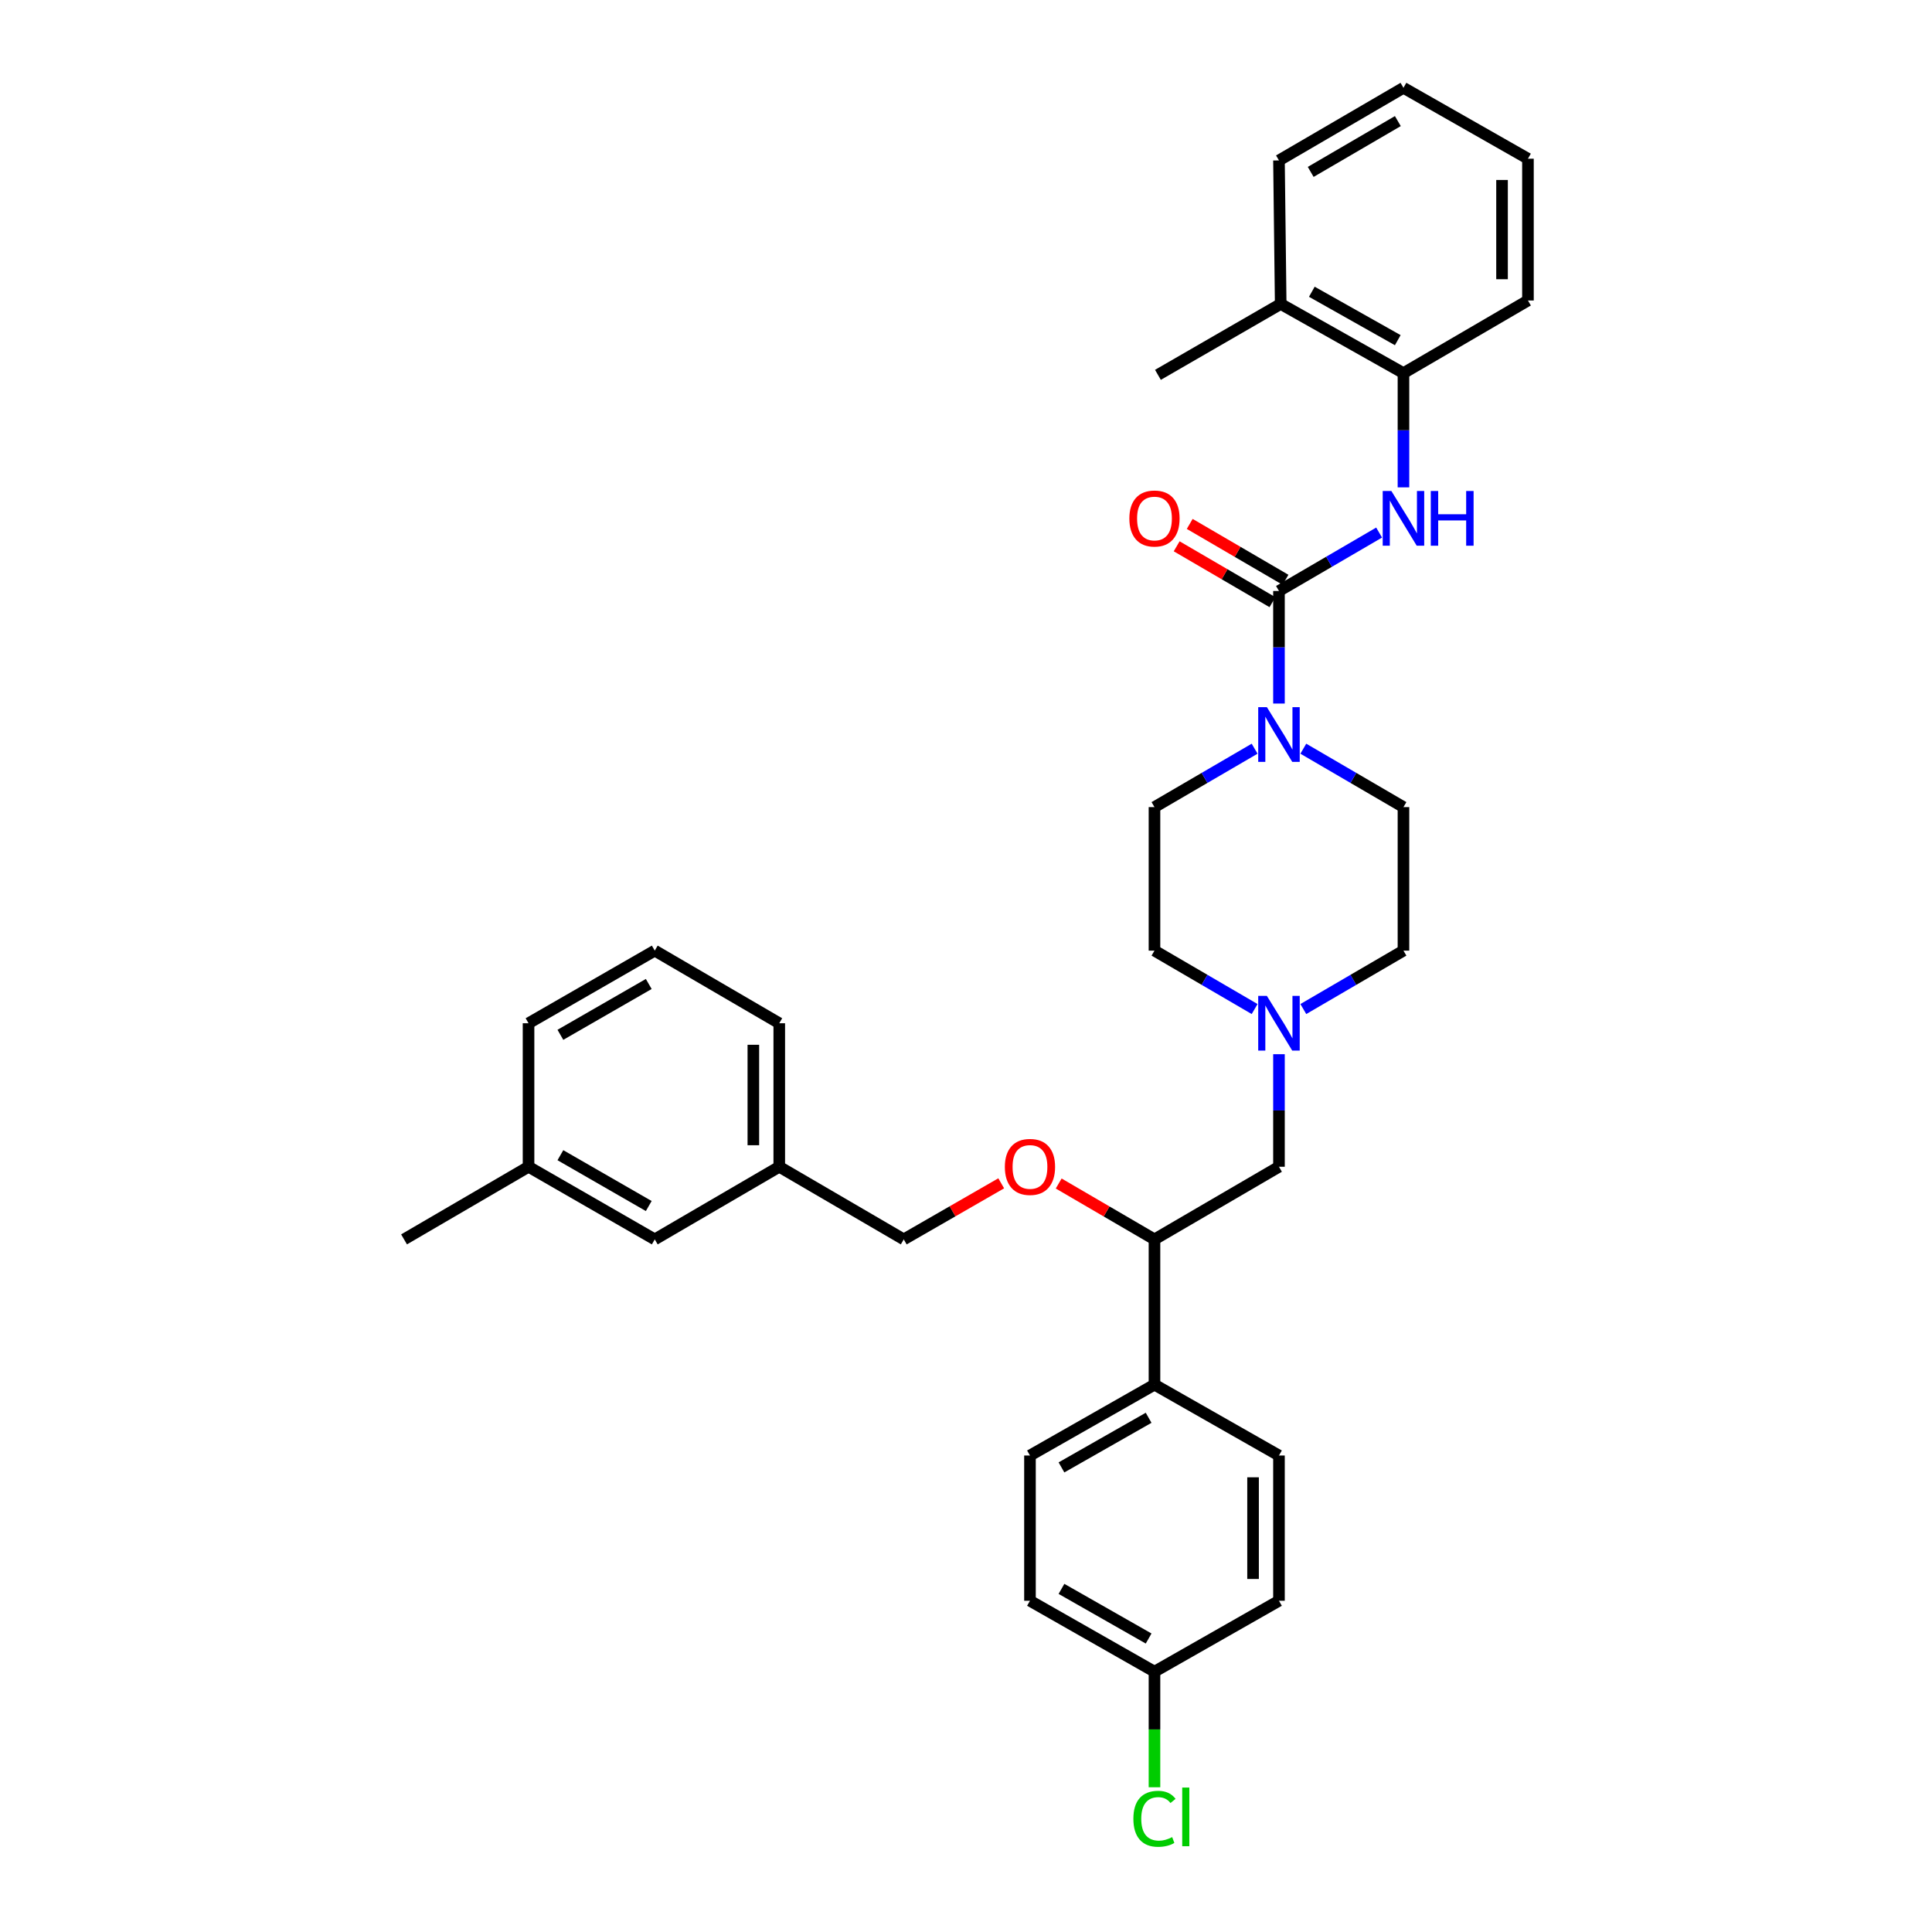<?xml version='1.0' encoding='iso-8859-1'?>
<svg version='1.1' baseProfile='full'
              xmlns='http://www.w3.org/2000/svg'
                      xmlns:rdkit='http://www.rdkit.org/xml'
                      xmlns:xlink='http://www.w3.org/1999/xlink'
                  xml:space='preserve'
width='1000px' height='1000px' viewBox='0 0 1000 1000'>
<!-- END OF HEADER -->
<rect style='opacity:1.0;fill:#FFFFFF;stroke:none' width='1000' height='1000' x='0' y='0'> </rect>
<path class='bond-0' d='M 597.556,417.758 L 597.556,492.044' style='fill:none;fill-rule:evenodd;stroke:#000000;stroke-width:6px;stroke-linecap:butt;stroke-linejoin:miter;stroke-opacity:1' />
<path class='bond-1' d='M 597.556,417.758 L 623.471,402.642' style='fill:none;fill-rule:evenodd;stroke:#000000;stroke-width:6px;stroke-linecap:butt;stroke-linejoin:miter;stroke-opacity:1' />
<path class='bond-1' d='M 623.471,402.642 L 649.387,387.527' style='fill:none;fill-rule:evenodd;stroke:#0000FF;stroke-width:6px;stroke-linecap:butt;stroke-linejoin:miter;stroke-opacity:1' />
<path class='bond-2' d='M 597.556,492.044 L 623.471,507.162' style='fill:none;fill-rule:evenodd;stroke:#000000;stroke-width:6px;stroke-linecap:butt;stroke-linejoin:miter;stroke-opacity:1' />
<path class='bond-2' d='M 623.471,507.162 L 649.387,522.281' style='fill:none;fill-rule:evenodd;stroke:#0000FF;stroke-width:6px;stroke-linecap:butt;stroke-linejoin:miter;stroke-opacity:1' />
<path class='bond-3' d='M 674.597,522.281 L 700.512,507.162' style='fill:none;fill-rule:evenodd;stroke:#0000FF;stroke-width:6px;stroke-linecap:butt;stroke-linejoin:miter;stroke-opacity:1' />
<path class='bond-3' d='M 700.512,507.162 L 726.428,492.044' style='fill:none;fill-rule:evenodd;stroke:#000000;stroke-width:6px;stroke-linecap:butt;stroke-linejoin:miter;stroke-opacity:1' />
<path class='bond-4' d='M 661.992,545.651 L 661.992,574.782' style='fill:none;fill-rule:evenodd;stroke:#0000FF;stroke-width:6px;stroke-linecap:butt;stroke-linejoin:miter;stroke-opacity:1' />
<path class='bond-4' d='M 661.992,574.782 L 661.992,603.913' style='fill:none;fill-rule:evenodd;stroke:#000000;stroke-width:6px;stroke-linecap:butt;stroke-linejoin:miter;stroke-opacity:1' />
<path class='bond-5' d='M 726.428,492.044 L 726.428,417.758' style='fill:none;fill-rule:evenodd;stroke:#000000;stroke-width:6px;stroke-linecap:butt;stroke-linejoin:miter;stroke-opacity:1' />
<path class='bond-6' d='M 726.428,417.758 L 700.512,402.642' style='fill:none;fill-rule:evenodd;stroke:#000000;stroke-width:6px;stroke-linecap:butt;stroke-linejoin:miter;stroke-opacity:1' />
<path class='bond-6' d='M 700.512,402.642 L 674.597,387.527' style='fill:none;fill-rule:evenodd;stroke:#0000FF;stroke-width:6px;stroke-linecap:butt;stroke-linejoin:miter;stroke-opacity:1' />
<path class='bond-7' d='M 661.992,364.158 L 661.992,335.023' style='fill:none;fill-rule:evenodd;stroke:#0000FF;stroke-width:6px;stroke-linecap:butt;stroke-linejoin:miter;stroke-opacity:1' />
<path class='bond-7' d='M 661.992,335.023 L 661.992,305.889' style='fill:none;fill-rule:evenodd;stroke:#000000;stroke-width:6px;stroke-linecap:butt;stroke-linejoin:miter;stroke-opacity:1' />
<path class='bond-8' d='M 665.371,300.096 L 640.585,285.637' style='fill:none;fill-rule:evenodd;stroke:#000000;stroke-width:6px;stroke-linecap:butt;stroke-linejoin:miter;stroke-opacity:1' />
<path class='bond-8' d='M 640.585,285.637 L 615.8,271.178' style='fill:none;fill-rule:evenodd;stroke:#FF0000;stroke-width:6px;stroke-linecap:butt;stroke-linejoin:miter;stroke-opacity:1' />
<path class='bond-8' d='M 658.613,311.681 L 633.827,297.222' style='fill:none;fill-rule:evenodd;stroke:#000000;stroke-width:6px;stroke-linecap:butt;stroke-linejoin:miter;stroke-opacity:1' />
<path class='bond-8' d='M 633.827,297.222 L 609.042,282.763' style='fill:none;fill-rule:evenodd;stroke:#FF0000;stroke-width:6px;stroke-linecap:butt;stroke-linejoin:miter;stroke-opacity:1' />
<path class='bond-9' d='M 661.992,305.889 L 687.907,290.77' style='fill:none;fill-rule:evenodd;stroke:#000000;stroke-width:6px;stroke-linecap:butt;stroke-linejoin:miter;stroke-opacity:1' />
<path class='bond-9' d='M 687.907,290.77 L 713.823,275.652' style='fill:none;fill-rule:evenodd;stroke:#0000FF;stroke-width:6px;stroke-linecap:butt;stroke-linejoin:miter;stroke-opacity:1' />
<path class='bond-10' d='M 726.428,252.259 L 726.428,222.692' style='fill:none;fill-rule:evenodd;stroke:#0000FF;stroke-width:6px;stroke-linecap:butt;stroke-linejoin:miter;stroke-opacity:1' />
<path class='bond-10' d='M 726.428,222.692 L 726.428,193.126' style='fill:none;fill-rule:evenodd;stroke:#000000;stroke-width:6px;stroke-linecap:butt;stroke-linejoin:miter;stroke-opacity:1' />
<path class='bond-11' d='M 661.992,603.913 L 597.556,641.503' style='fill:none;fill-rule:evenodd;stroke:#000000;stroke-width:6px;stroke-linecap:butt;stroke-linejoin:miter;stroke-opacity:1' />
<path class='bond-12' d='M 597.556,641.503 L 597.556,716.684' style='fill:none;fill-rule:evenodd;stroke:#000000;stroke-width:6px;stroke-linecap:butt;stroke-linejoin:miter;stroke-opacity:1' />
<path class='bond-13' d='M 597.556,641.503 L 572.766,627.043' style='fill:none;fill-rule:evenodd;stroke:#000000;stroke-width:6px;stroke-linecap:butt;stroke-linejoin:miter;stroke-opacity:1' />
<path class='bond-13' d='M 572.766,627.043 L 547.977,612.584' style='fill:none;fill-rule:evenodd;stroke:#FF0000;stroke-width:6px;stroke-linecap:butt;stroke-linejoin:miter;stroke-opacity:1' />
<path class='bond-14' d='M 597.556,716.684 L 533.112,753.372' style='fill:none;fill-rule:evenodd;stroke:#000000;stroke-width:6px;stroke-linecap:butt;stroke-linejoin:miter;stroke-opacity:1' />
<path class='bond-14' d='M 594.525,733.842 L 549.414,759.524' style='fill:none;fill-rule:evenodd;stroke:#000000;stroke-width:6px;stroke-linecap:butt;stroke-linejoin:miter;stroke-opacity:1' />
<path class='bond-15' d='M 597.556,716.684 L 661.992,753.372' style='fill:none;fill-rule:evenodd;stroke:#000000;stroke-width:6px;stroke-linecap:butt;stroke-linejoin:miter;stroke-opacity:1' />
<path class='bond-16' d='M 518.228,612.477 L 493.005,626.99' style='fill:none;fill-rule:evenodd;stroke:#FF0000;stroke-width:6px;stroke-linecap:butt;stroke-linejoin:miter;stroke-opacity:1' />
<path class='bond-16' d='M 493.005,626.99 L 467.782,641.503' style='fill:none;fill-rule:evenodd;stroke:#000000;stroke-width:6px;stroke-linecap:butt;stroke-linejoin:miter;stroke-opacity:1' />
<path class='bond-17' d='M 533.112,753.372 L 533.112,828.553' style='fill:none;fill-rule:evenodd;stroke:#000000;stroke-width:6px;stroke-linecap:butt;stroke-linejoin:miter;stroke-opacity:1' />
<path class='bond-18' d='M 533.112,828.553 L 597.556,865.249' style='fill:none;fill-rule:evenodd;stroke:#000000;stroke-width:6px;stroke-linecap:butt;stroke-linejoin:miter;stroke-opacity:1' />
<path class='bond-18' d='M 549.415,822.402 L 594.526,848.09' style='fill:none;fill-rule:evenodd;stroke:#000000;stroke-width:6px;stroke-linecap:butt;stroke-linejoin:miter;stroke-opacity:1' />
<path class='bond-19' d='M 597.556,865.249 L 661.992,828.553' style='fill:none;fill-rule:evenodd;stroke:#000000;stroke-width:6px;stroke-linecap:butt;stroke-linejoin:miter;stroke-opacity:1' />
<path class='bond-20' d='M 597.556,865.249 L 597.556,895.165' style='fill:none;fill-rule:evenodd;stroke:#000000;stroke-width:6px;stroke-linecap:butt;stroke-linejoin:miter;stroke-opacity:1' />
<path class='bond-20' d='M 597.556,895.165 L 597.556,925.082' style='fill:none;fill-rule:evenodd;stroke:#00CC00;stroke-width:6px;stroke-linecap:butt;stroke-linejoin:miter;stroke-opacity:1' />
<path class='bond-21' d='M 661.992,828.553 L 661.992,753.372' style='fill:none;fill-rule:evenodd;stroke:#000000;stroke-width:6px;stroke-linecap:butt;stroke-linejoin:miter;stroke-opacity:1' />
<path class='bond-21' d='M 648.58,817.275 L 648.58,764.649' style='fill:none;fill-rule:evenodd;stroke:#000000;stroke-width:6px;stroke-linecap:butt;stroke-linejoin:miter;stroke-opacity:1' />
<path class='bond-22' d='M 467.782,641.503 L 403.346,603.913' style='fill:none;fill-rule:evenodd;stroke:#000000;stroke-width:6px;stroke-linecap:butt;stroke-linejoin:miter;stroke-opacity:1' />
<path class='bond-23' d='M 403.346,603.913 L 403.346,529.634' style='fill:none;fill-rule:evenodd;stroke:#000000;stroke-width:6px;stroke-linecap:butt;stroke-linejoin:miter;stroke-opacity:1' />
<path class='bond-23' d='M 389.934,592.771 L 389.934,540.776' style='fill:none;fill-rule:evenodd;stroke:#000000;stroke-width:6px;stroke-linecap:butt;stroke-linejoin:miter;stroke-opacity:1' />
<path class='bond-24' d='M 403.346,603.913 L 338.902,641.503' style='fill:none;fill-rule:evenodd;stroke:#000000;stroke-width:6px;stroke-linecap:butt;stroke-linejoin:miter;stroke-opacity:1' />
<path class='bond-25' d='M 403.346,529.634 L 338.902,492.044' style='fill:none;fill-rule:evenodd;stroke:#000000;stroke-width:6px;stroke-linecap:butt;stroke-linejoin:miter;stroke-opacity:1' />
<path class='bond-26' d='M 338.902,492.044 L 273.572,529.634' style='fill:none;fill-rule:evenodd;stroke:#000000;stroke-width:6px;stroke-linecap:butt;stroke-linejoin:miter;stroke-opacity:1' />
<path class='bond-26' d='M 335.792,509.307 L 290.06,535.62' style='fill:none;fill-rule:evenodd;stroke:#000000;stroke-width:6px;stroke-linecap:butt;stroke-linejoin:miter;stroke-opacity:1' />
<path class='bond-27' d='M 273.572,529.634 L 273.572,603.913' style='fill:none;fill-rule:evenodd;stroke:#000000;stroke-width:6px;stroke-linecap:butt;stroke-linejoin:miter;stroke-opacity:1' />
<path class='bond-28' d='M 273.572,603.913 L 338.902,641.503' style='fill:none;fill-rule:evenodd;stroke:#000000;stroke-width:6px;stroke-linecap:butt;stroke-linejoin:miter;stroke-opacity:1' />
<path class='bond-28' d='M 290.06,597.927 L 335.792,624.24' style='fill:none;fill-rule:evenodd;stroke:#000000;stroke-width:6px;stroke-linecap:butt;stroke-linejoin:miter;stroke-opacity:1' />
<path class='bond-29' d='M 273.572,603.913 L 209.136,641.503' style='fill:none;fill-rule:evenodd;stroke:#000000;stroke-width:6px;stroke-linecap:butt;stroke-linejoin:miter;stroke-opacity:1' />
<path class='bond-30' d='M 726.428,193.126 L 662.886,157.324' style='fill:none;fill-rule:evenodd;stroke:#000000;stroke-width:6px;stroke-linecap:butt;stroke-linejoin:miter;stroke-opacity:1' />
<path class='bond-30' d='M 723.48,176.071 L 679.001,151.009' style='fill:none;fill-rule:evenodd;stroke:#000000;stroke-width:6px;stroke-linecap:butt;stroke-linejoin:miter;stroke-opacity:1' />
<path class='bond-31' d='M 726.428,193.126 L 790.864,155.535' style='fill:none;fill-rule:evenodd;stroke:#000000;stroke-width:6px;stroke-linecap:butt;stroke-linejoin:miter;stroke-opacity:1' />
<path class='bond-32' d='M 662.886,157.324 L 661.992,83.037' style='fill:none;fill-rule:evenodd;stroke:#000000;stroke-width:6px;stroke-linecap:butt;stroke-linejoin:miter;stroke-opacity:1' />
<path class='bond-33' d='M 662.886,157.324 L 599.344,194.02' style='fill:none;fill-rule:evenodd;stroke:#000000;stroke-width:6px;stroke-linecap:butt;stroke-linejoin:miter;stroke-opacity:1' />
<path class='bond-34' d='M 790.864,155.535 L 790.864,82.143' style='fill:none;fill-rule:evenodd;stroke:#000000;stroke-width:6px;stroke-linecap:butt;stroke-linejoin:miter;stroke-opacity:1' />
<path class='bond-34' d='M 777.452,144.526 L 777.452,93.152' style='fill:none;fill-rule:evenodd;stroke:#000000;stroke-width:6px;stroke-linecap:butt;stroke-linejoin:miter;stroke-opacity:1' />
<path class='bond-35' d='M 661.992,83.037 L 726.428,45.455' style='fill:none;fill-rule:evenodd;stroke:#000000;stroke-width:6px;stroke-linecap:butt;stroke-linejoin:miter;stroke-opacity:1' />
<path class='bond-35' d='M 678.414,88.985 L 723.52,62.677' style='fill:none;fill-rule:evenodd;stroke:#000000;stroke-width:6px;stroke-linecap:butt;stroke-linejoin:miter;stroke-opacity:1' />
<path class='bond-36' d='M 790.864,82.143 L 726.428,45.455' style='fill:none;fill-rule:evenodd;stroke:#000000;stroke-width:6px;stroke-linecap:butt;stroke-linejoin:miter;stroke-opacity:1' />
<path  class='atom-2' d='M 655.732 515.474
L 665.012 530.474
Q 665.932 531.954, 667.412 534.634
Q 668.892 537.314, 668.972 537.474
L 668.972 515.474
L 672.732 515.474
L 672.732 543.794
L 668.852 543.794
L 658.892 527.394
Q 657.732 525.474, 656.492 523.274
Q 655.292 521.074, 654.932 520.394
L 654.932 543.794
L 651.252 543.794
L 651.252 515.474
L 655.732 515.474
' fill='#0000FF'/>
<path  class='atom-5' d='M 655.732 366.015
L 665.012 381.015
Q 665.932 382.495, 667.412 385.175
Q 668.892 387.855, 668.972 388.015
L 668.972 366.015
L 672.732 366.015
L 672.732 394.335
L 668.852 394.335
L 658.892 377.935
Q 657.732 376.015, 656.492 373.815
Q 655.292 371.615, 654.932 370.935
L 654.932 394.335
L 651.252 394.335
L 651.252 366.015
L 655.732 366.015
' fill='#0000FF'/>
<path  class='atom-7' d='M 584.556 268.378
Q 584.556 261.578, 587.916 257.778
Q 591.276 253.978, 597.556 253.978
Q 603.836 253.978, 607.196 257.778
Q 610.556 261.578, 610.556 268.378
Q 610.556 275.258, 607.156 279.178
Q 603.756 283.058, 597.556 283.058
Q 591.316 283.058, 587.916 279.178
Q 584.556 275.298, 584.556 268.378
M 597.556 279.858
Q 601.876 279.858, 604.196 276.978
Q 606.556 274.058, 606.556 268.378
Q 606.556 262.818, 604.196 260.018
Q 601.876 257.178, 597.556 257.178
Q 593.236 257.178, 590.876 259.978
Q 588.556 262.778, 588.556 268.378
Q 588.556 274.098, 590.876 276.978
Q 593.236 279.858, 597.556 279.858
' fill='#FF0000'/>
<path  class='atom-8' d='M 720.168 254.138
L 729.448 269.138
Q 730.368 270.618, 731.848 273.298
Q 733.328 275.978, 733.408 276.138
L 733.408 254.138
L 737.168 254.138
L 737.168 282.458
L 733.288 282.458
L 723.328 266.058
Q 722.168 264.138, 720.928 261.938
Q 719.728 259.738, 719.368 259.058
L 719.368 282.458
L 715.688 282.458
L 715.688 254.138
L 720.168 254.138
' fill='#0000FF'/>
<path  class='atom-8' d='M 740.568 254.138
L 744.408 254.138
L 744.408 266.178
L 758.888 266.178
L 758.888 254.138
L 762.728 254.138
L 762.728 282.458
L 758.888 282.458
L 758.888 269.378
L 744.408 269.378
L 744.408 282.458
L 740.568 282.458
L 740.568 254.138
' fill='#0000FF'/>
<path  class='atom-12' d='M 520.112 603.993
Q 520.112 597.193, 523.472 593.393
Q 526.832 589.593, 533.112 589.593
Q 539.392 589.593, 542.752 593.393
Q 546.112 597.193, 546.112 603.993
Q 546.112 610.873, 542.712 614.793
Q 539.312 618.673, 533.112 618.673
Q 526.872 618.673, 523.472 614.793
Q 520.112 610.913, 520.112 603.993
M 533.112 615.473
Q 537.432 615.473, 539.752 612.593
Q 542.112 609.673, 542.112 603.993
Q 542.112 598.433, 539.752 595.633
Q 537.432 592.793, 533.112 592.793
Q 528.792 592.793, 526.432 595.593
Q 524.112 598.393, 524.112 603.993
Q 524.112 609.713, 526.432 612.593
Q 528.792 615.473, 533.112 615.473
' fill='#FF0000'/>
<path  class='atom-26' d='M 586.636 941.402
Q 586.636 934.362, 589.916 930.682
Q 593.236 926.962, 599.516 926.962
Q 605.356 926.962, 608.476 931.082
L 605.836 933.242
Q 603.556 930.242, 599.516 930.242
Q 595.236 930.242, 592.956 933.122
Q 590.716 935.962, 590.716 941.402
Q 590.716 947.002, 593.036 949.882
Q 595.396 952.762, 599.956 952.762
Q 603.076 952.762, 606.716 950.882
L 607.836 953.882
Q 606.356 954.842, 604.116 955.402
Q 601.876 955.962, 599.396 955.962
Q 593.236 955.962, 589.916 952.202
Q 586.636 948.442, 586.636 941.402
' fill='#00CC00'/>
<path  class='atom-26' d='M 611.916 925.242
L 615.596 925.242
L 615.596 955.602
L 611.916 955.602
L 611.916 925.242
' fill='#00CC00'/>
</svg>
